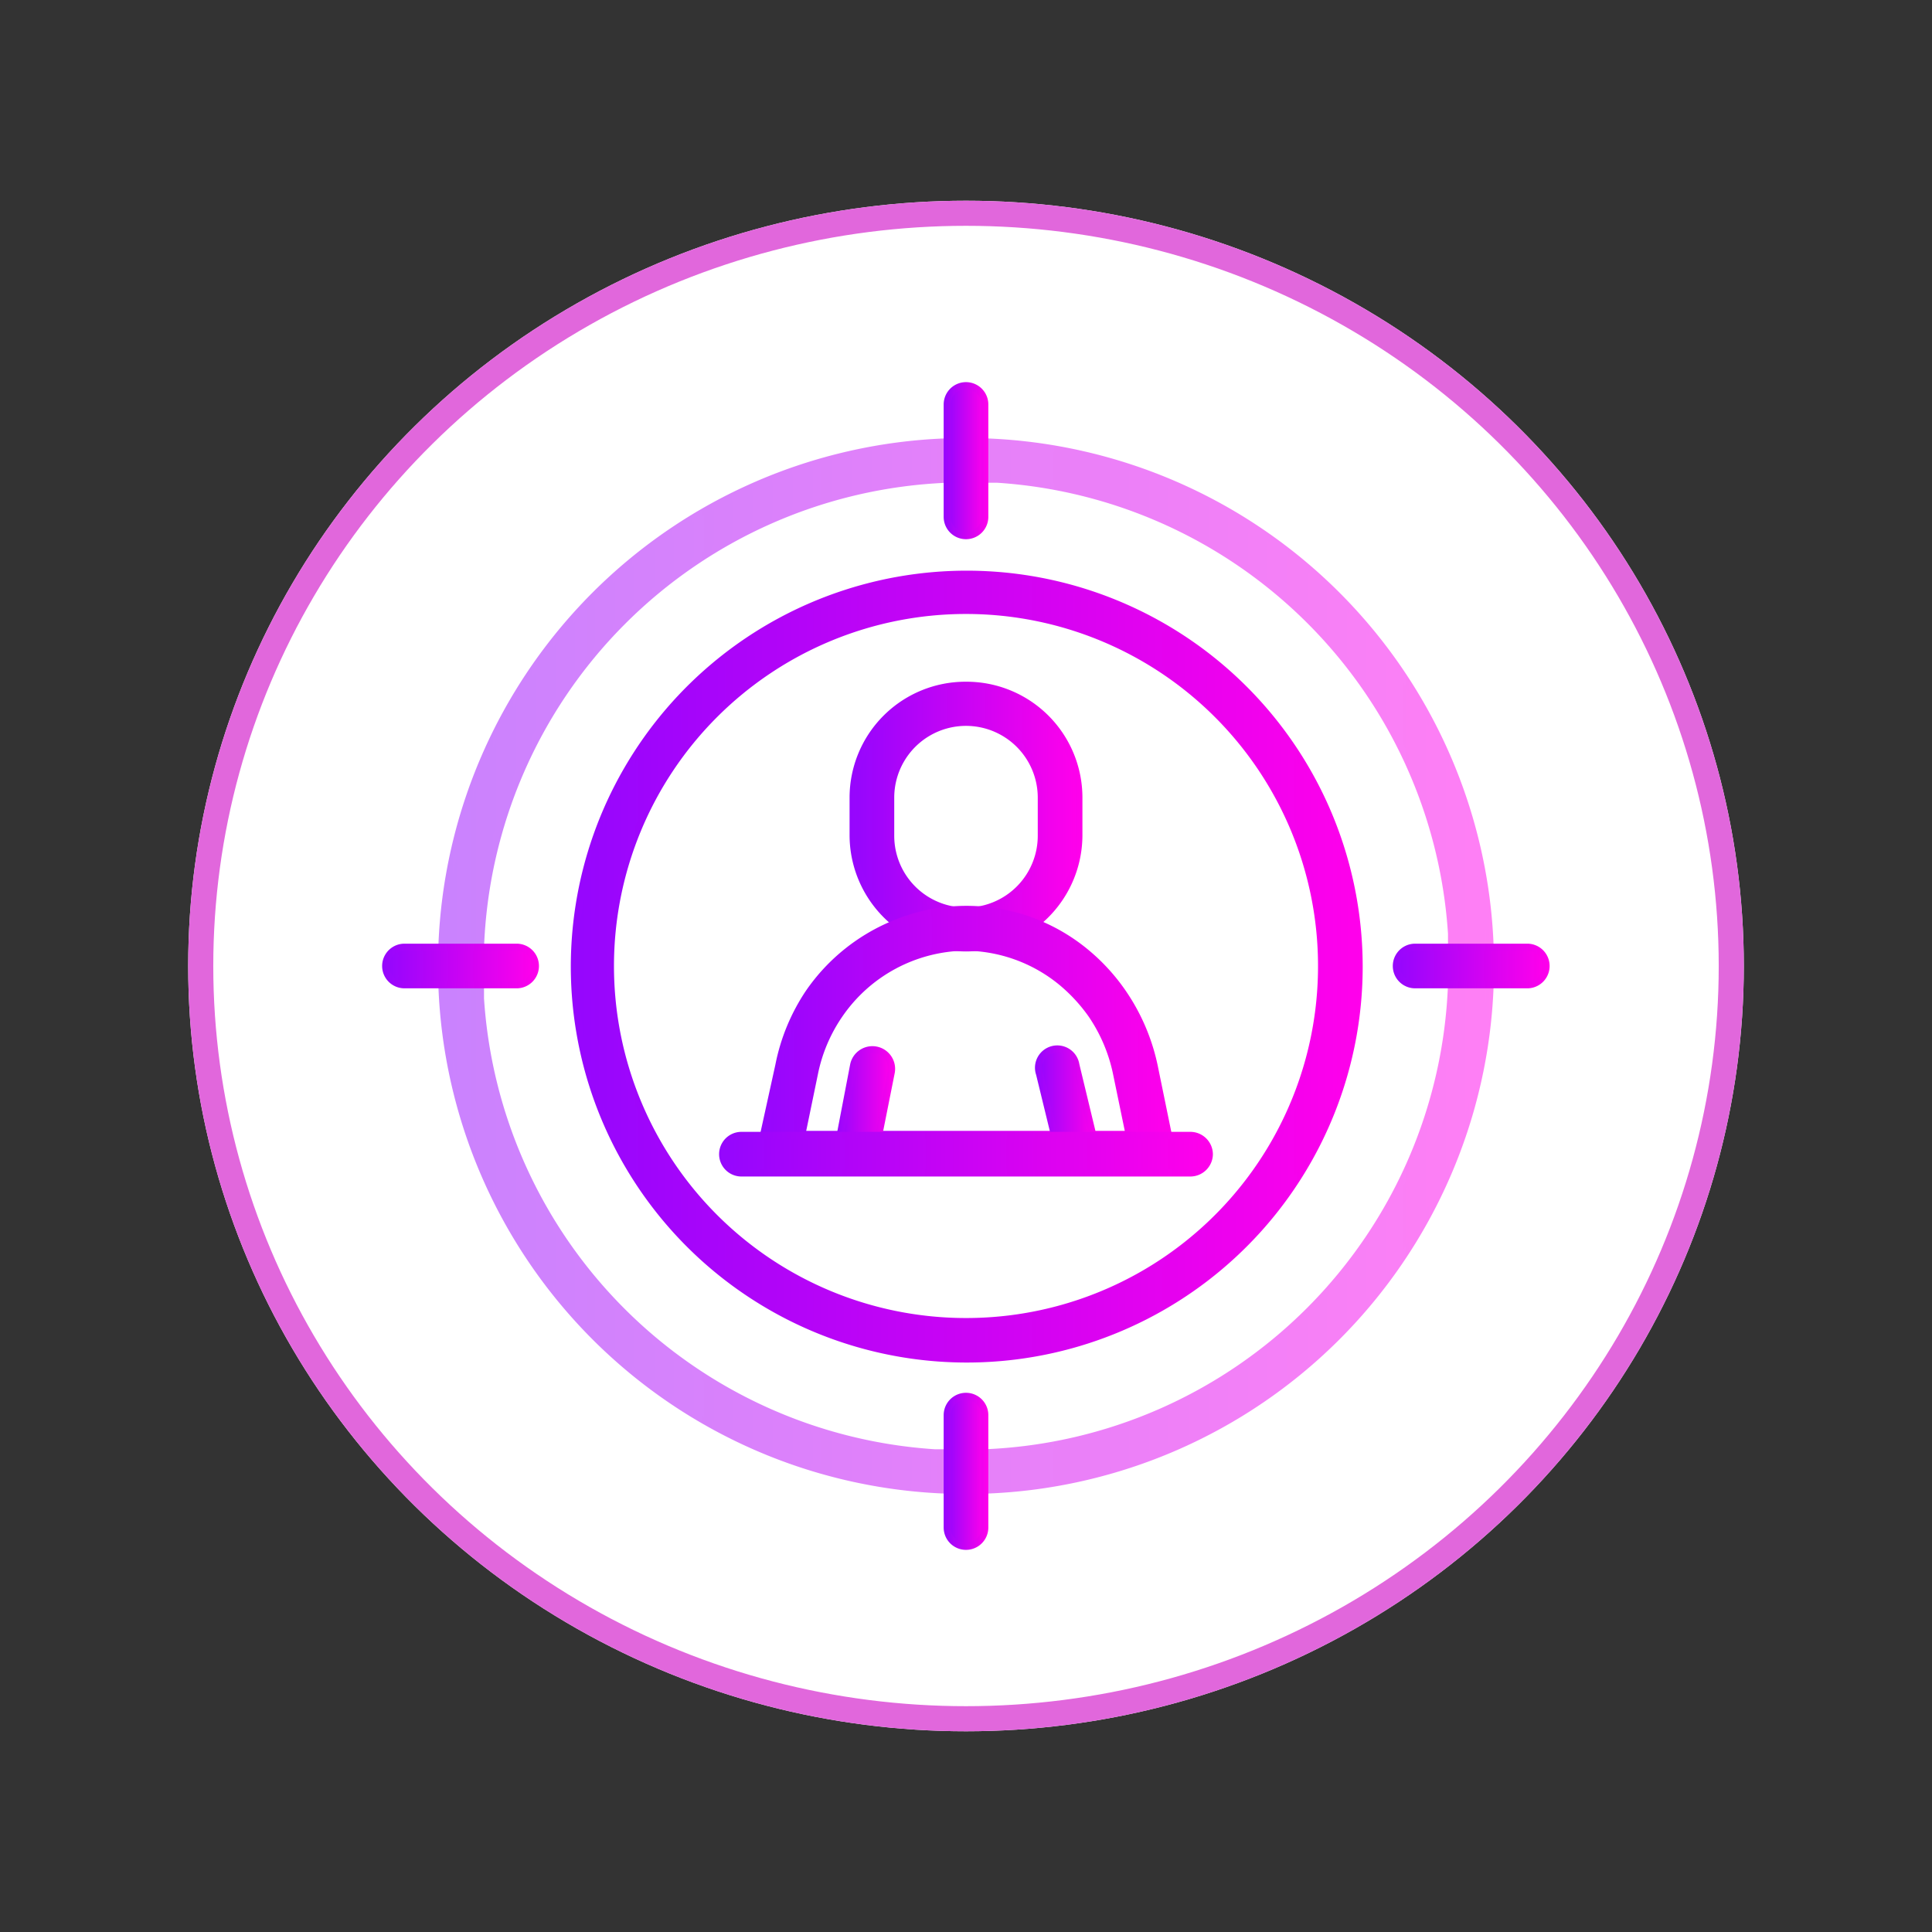<svg xmlns="http://www.w3.org/2000/svg" xmlns:xlink="http://www.w3.org/1999/xlink" id="Capa_1" data-name="Capa 1" viewBox="0 0 77 77"><rect x="0" y="0" width="77" height="77" fill="#333333" stroke="none"/><defs><style>.cls-1{fill:#fff;}.cls-2{fill:none;stroke:#e167dc;}.cls-3{opacity:0.5;}.cls-10,.cls-11,.cls-12,.cls-13,.cls-14,.cls-4,.cls-5,.cls-6,.cls-7,.cls-8,.cls-9{stroke-miterlimit:10;stroke-width:0.28px;}.cls-4{fill:url(#Degradado_sin_nombre_5);stroke:url(#Degradado_sin_nombre_5-2);}.cls-5{fill:url(#Degradado_sin_nombre_5-3);stroke:url(#Degradado_sin_nombre_5-4);}.cls-6{fill:url(#Degradado_sin_nombre_5-5);stroke:url(#Degradado_sin_nombre_5-6);}.cls-7{fill:url(#Degradado_sin_nombre_5-7);stroke:url(#Degradado_sin_nombre_5-8);}.cls-8{fill:url(#Degradado_sin_nombre_5-9);stroke:url(#Degradado_sin_nombre_5-10);}.cls-9{fill:url(#Degradado_sin_nombre_5-11);stroke:url(#Degradado_sin_nombre_5-12);}.cls-10{fill:url(#Degradado_sin_nombre_5-13);stroke:url(#Degradado_sin_nombre_5-14);}.cls-11{fill:url(#Degradado_sin_nombre_5-15);stroke:url(#Degradado_sin_nombre_5-16);}.cls-12{fill:url(#Degradado_sin_nombre_5-17);stroke:url(#Degradado_sin_nombre_5-18);}.cls-13{fill:url(#Degradado_sin_nombre_5-19);stroke:url(#Degradado_sin_nombre_5-20);}.cls-14{fill:url(#Degradado_sin_nombre_5-21);stroke:url(#Degradado_sin_nombre_5-22);}</style><linearGradient id="Degradado_sin_nombre_5" x1="17.6" y1="38.5" x2="59.4" y2="38.5" gradientUnits="userSpaceOnUse"><stop offset="0" stop-color="#9506fd"></stop><stop offset="1" stop-color="#ff00eb"></stop></linearGradient><linearGradient id="Degradado_sin_nombre_5-2" x1="17.46" y1="38.5" x2="59.54" y2="38.5" xlink:href="#Degradado_sin_nombre_5"></linearGradient><linearGradient id="Degradado_sin_nombre_5-3" x1="22.83" y1="38.5" x2="54.17" y2="38.5" xlink:href="#Degradado_sin_nombre_5"></linearGradient><linearGradient id="Degradado_sin_nombre_5-4" x1="22.69" y1="38.5" x2="54.31" y2="38.5" xlink:href="#Degradado_sin_nombre_5"></linearGradient><linearGradient id="Degradado_sin_nombre_5-5" x1="34.02" y1="32.53" x2="42.98" y2="32.53" xlink:href="#Degradado_sin_nombre_5"></linearGradient><linearGradient id="Degradado_sin_nombre_5-6" x1="33.88" y1="32.53" x2="43.12" y2="32.53" xlink:href="#Degradado_sin_nombre_5"></linearGradient><linearGradient id="Degradado_sin_nombre_5-7" x1="30.29" y1="41.48" x2="46.71" y2="41.48" xlink:href="#Degradado_sin_nombre_5"></linearGradient><linearGradient id="Degradado_sin_nombre_5-8" x1="30.15" y1="41.48" x2="46.85" y2="41.48" xlink:href="#Degradado_sin_nombre_5"></linearGradient><linearGradient id="Degradado_sin_nombre_5-9" x1="33.4" y1="44.15" x2="35.53" y2="44.15" xlink:href="#Degradado_sin_nombre_5"></linearGradient><linearGradient id="Degradado_sin_nombre_5-10" x1="33.26" y1="44.15" x2="35.67" y2="44.15" xlink:href="#Degradado_sin_nombre_5"></linearGradient><linearGradient id="Degradado_sin_nombre_5-11" x1="41.41" y1="44.15" x2="43.65" y2="44.15" xlink:href="#Degradado_sin_nombre_5"></linearGradient><linearGradient id="Degradado_sin_nombre_5-12" x1="41.27" y1="44.15" x2="43.79" y2="44.15" xlink:href="#Degradado_sin_nombre_5"></linearGradient><linearGradient id="Degradado_sin_nombre_5-13" x1="37.75" y1="18.36" x2="39.25" y2="18.36" xlink:href="#Degradado_sin_nombre_5"></linearGradient><linearGradient id="Degradado_sin_nombre_5-14" x1="37.61" y1="18.36" x2="39.39" y2="18.36" xlink:href="#Degradado_sin_nombre_5"></linearGradient><linearGradient id="Degradado_sin_nombre_5-15" x1="37.75" y1="58.64" x2="39.25" y2="58.64" xlink:href="#Degradado_sin_nombre_5"></linearGradient><linearGradient id="Degradado_sin_nombre_5-16" x1="37.61" y1="58.64" x2="39.39" y2="58.64" xlink:href="#Degradado_sin_nombre_5"></linearGradient><linearGradient id="Degradado_sin_nombre_5-17" x1="15.38" y1="38.5" x2="21.34" y2="38.5" xlink:href="#Degradado_sin_nombre_5"></linearGradient><linearGradient id="Degradado_sin_nombre_5-18" x1="15.23" y1="38.5" x2="21.48" y2="38.5" xlink:href="#Degradado_sin_nombre_5"></linearGradient><linearGradient id="Degradado_sin_nombre_5-19" x1="55.66" y1="38.5" x2="61.62" y2="38.5" xlink:href="#Degradado_sin_nombre_5"></linearGradient><linearGradient id="Degradado_sin_nombre_5-20" x1="55.52" y1="38.5" x2="61.77" y2="38.5" xlink:href="#Degradado_sin_nombre_5"></linearGradient><linearGradient id="Degradado_sin_nombre_5-21" x1="28.8" y1="45.96" x2="48.2" y2="45.96" xlink:href="#Degradado_sin_nombre_5"></linearGradient><linearGradient id="Degradado_sin_nombre_5-22" x1="28.66" y1="45.96" x2="48.34" y2="45.96" xlink:href="#Degradado_sin_nombre_5"></linearGradient></defs><g id="Grupo_48" data-name="Grupo 48"><g id="Elipse_6" data-name="Elipse 6"><ellipse class="cls-1" cx="38.5" cy="38.5" rx="31" ry="30.5"></ellipse><ellipse class="cls-2" cx="38.5" cy="38.5" rx="30.5" ry="30"></ellipse></g></g><g id="target_audience" data-name="target audience"><g class="cls-3"><path class="cls-4" d="M59.39,37.75A20.89,20.89,0,0,0,39.25,17.61h-1.5A20.89,20.89,0,0,0,17.61,37.75a1.71,1.71,0,0,0,0,.32v1.18A20.89,20.89,0,0,0,37.75,59.39h1.5A20.89,20.89,0,0,0,59.39,39.25a1.71,1.71,0,0,0,0-.32V37.75ZM39.25,57.9h-2A19.4,19.4,0,0,1,19.15,39.79v-2A19.39,19.39,0,0,1,37.75,19.1h2A19.4,19.4,0,0,1,57.85,37.21v2A19.39,19.39,0,0,1,39.25,57.9ZM17.61,37.75H19.1A19.42,19.42,0,0,1,37.75,19.1V17.61A20.89,20.89,0,0,0,17.61,37.75Z"></path></g><path class="cls-5" d="M52.83,32.19a15.64,15.64,0,1,0,1.34,6.31A15.69,15.69,0,0,0,52.83,32.19ZM38.5,52.67A14.17,14.17,0,1,1,52.67,38.5,14.16,14.16,0,0,1,38.5,52.67Z"></path><path class="cls-6" d="M38.5,27.31A4.48,4.48,0,0,0,34,31.79v1.49a4.48,4.48,0,0,0,9,0V31.79A4.48,4.48,0,0,0,38.5,27.31Zm3,6a3,3,0,0,1-6,0V31.79a3,3,0,1,1,6,0Z"></path><path class="cls-7" d="M46.56,45.21,46,42.48a8.12,8.12,0,0,0-1.24-2.9A7.85,7.85,0,0,0,43.33,38a7.46,7.46,0,0,0-7.59-1.22,7.66,7.66,0,0,0-3.5,2.78,7.94,7.94,0,0,0-1.2,2.9l-.6,2.73-.13.6a.73.73,0,0,0,.15.62.76.76,0,0,0,.58.28H46a.76.76,0,0,0,.58-.28.73.73,0,0,0,.15-.62Zm-14.6,0,.5-2.42a6.35,6.35,0,0,1,1-2.36,6.18,6.18,0,0,1,5-2.68,6.11,6.11,0,0,1,3.87,1.41,6.71,6.71,0,0,1,1.17,1.27,6.5,6.5,0,0,1,1,2.36l.5,2.42Z"></path><path class="cls-8" d="M34.15,46.46H34a.75.75,0,0,1-.58-.88h0l.6-3.13a.76.76,0,0,1,1.5.3l-.62,3.11A.75.75,0,0,1,34.15,46.46Z"></path><path class="cls-9" d="M42.92,46.44a.73.73,0,0,1-.74-.56l-.75-3.08a.75.75,0,1,1,1.45-.36l.74,3.07a.74.74,0,0,1-.53.91h0Z"></path><path class="cls-10" d="M39.25,16.12V20.6a.75.75,0,0,1-1.5,0V16.12a.75.75,0,0,1,1.5,0Z"></path><path class="cls-11" d="M39.25,56.4v4.48a.75.75,0,0,1-1.5,0V56.4a.75.75,0,0,1,1.5,0Z"></path><path class="cls-12" d="M21.34,38.5a.75.75,0,0,1-.74.75H16.12a.75.75,0,0,1,0-1.5H20.6A.75.75,0,0,1,21.34,38.5Z"></path><path class="cls-13" d="M61.62,38.5a.75.75,0,0,1-.74.75H56.4a.75.75,0,0,1,0-1.5h4.48A.75.75,0,0,1,61.62,38.5Z"></path><path class="cls-14" d="M48.2,46a.76.76,0,0,1-.75.75H29.55a.75.75,0,0,1,0-1.5h17.9A.76.76,0,0,1,48.2,46Z"></path></g></svg>